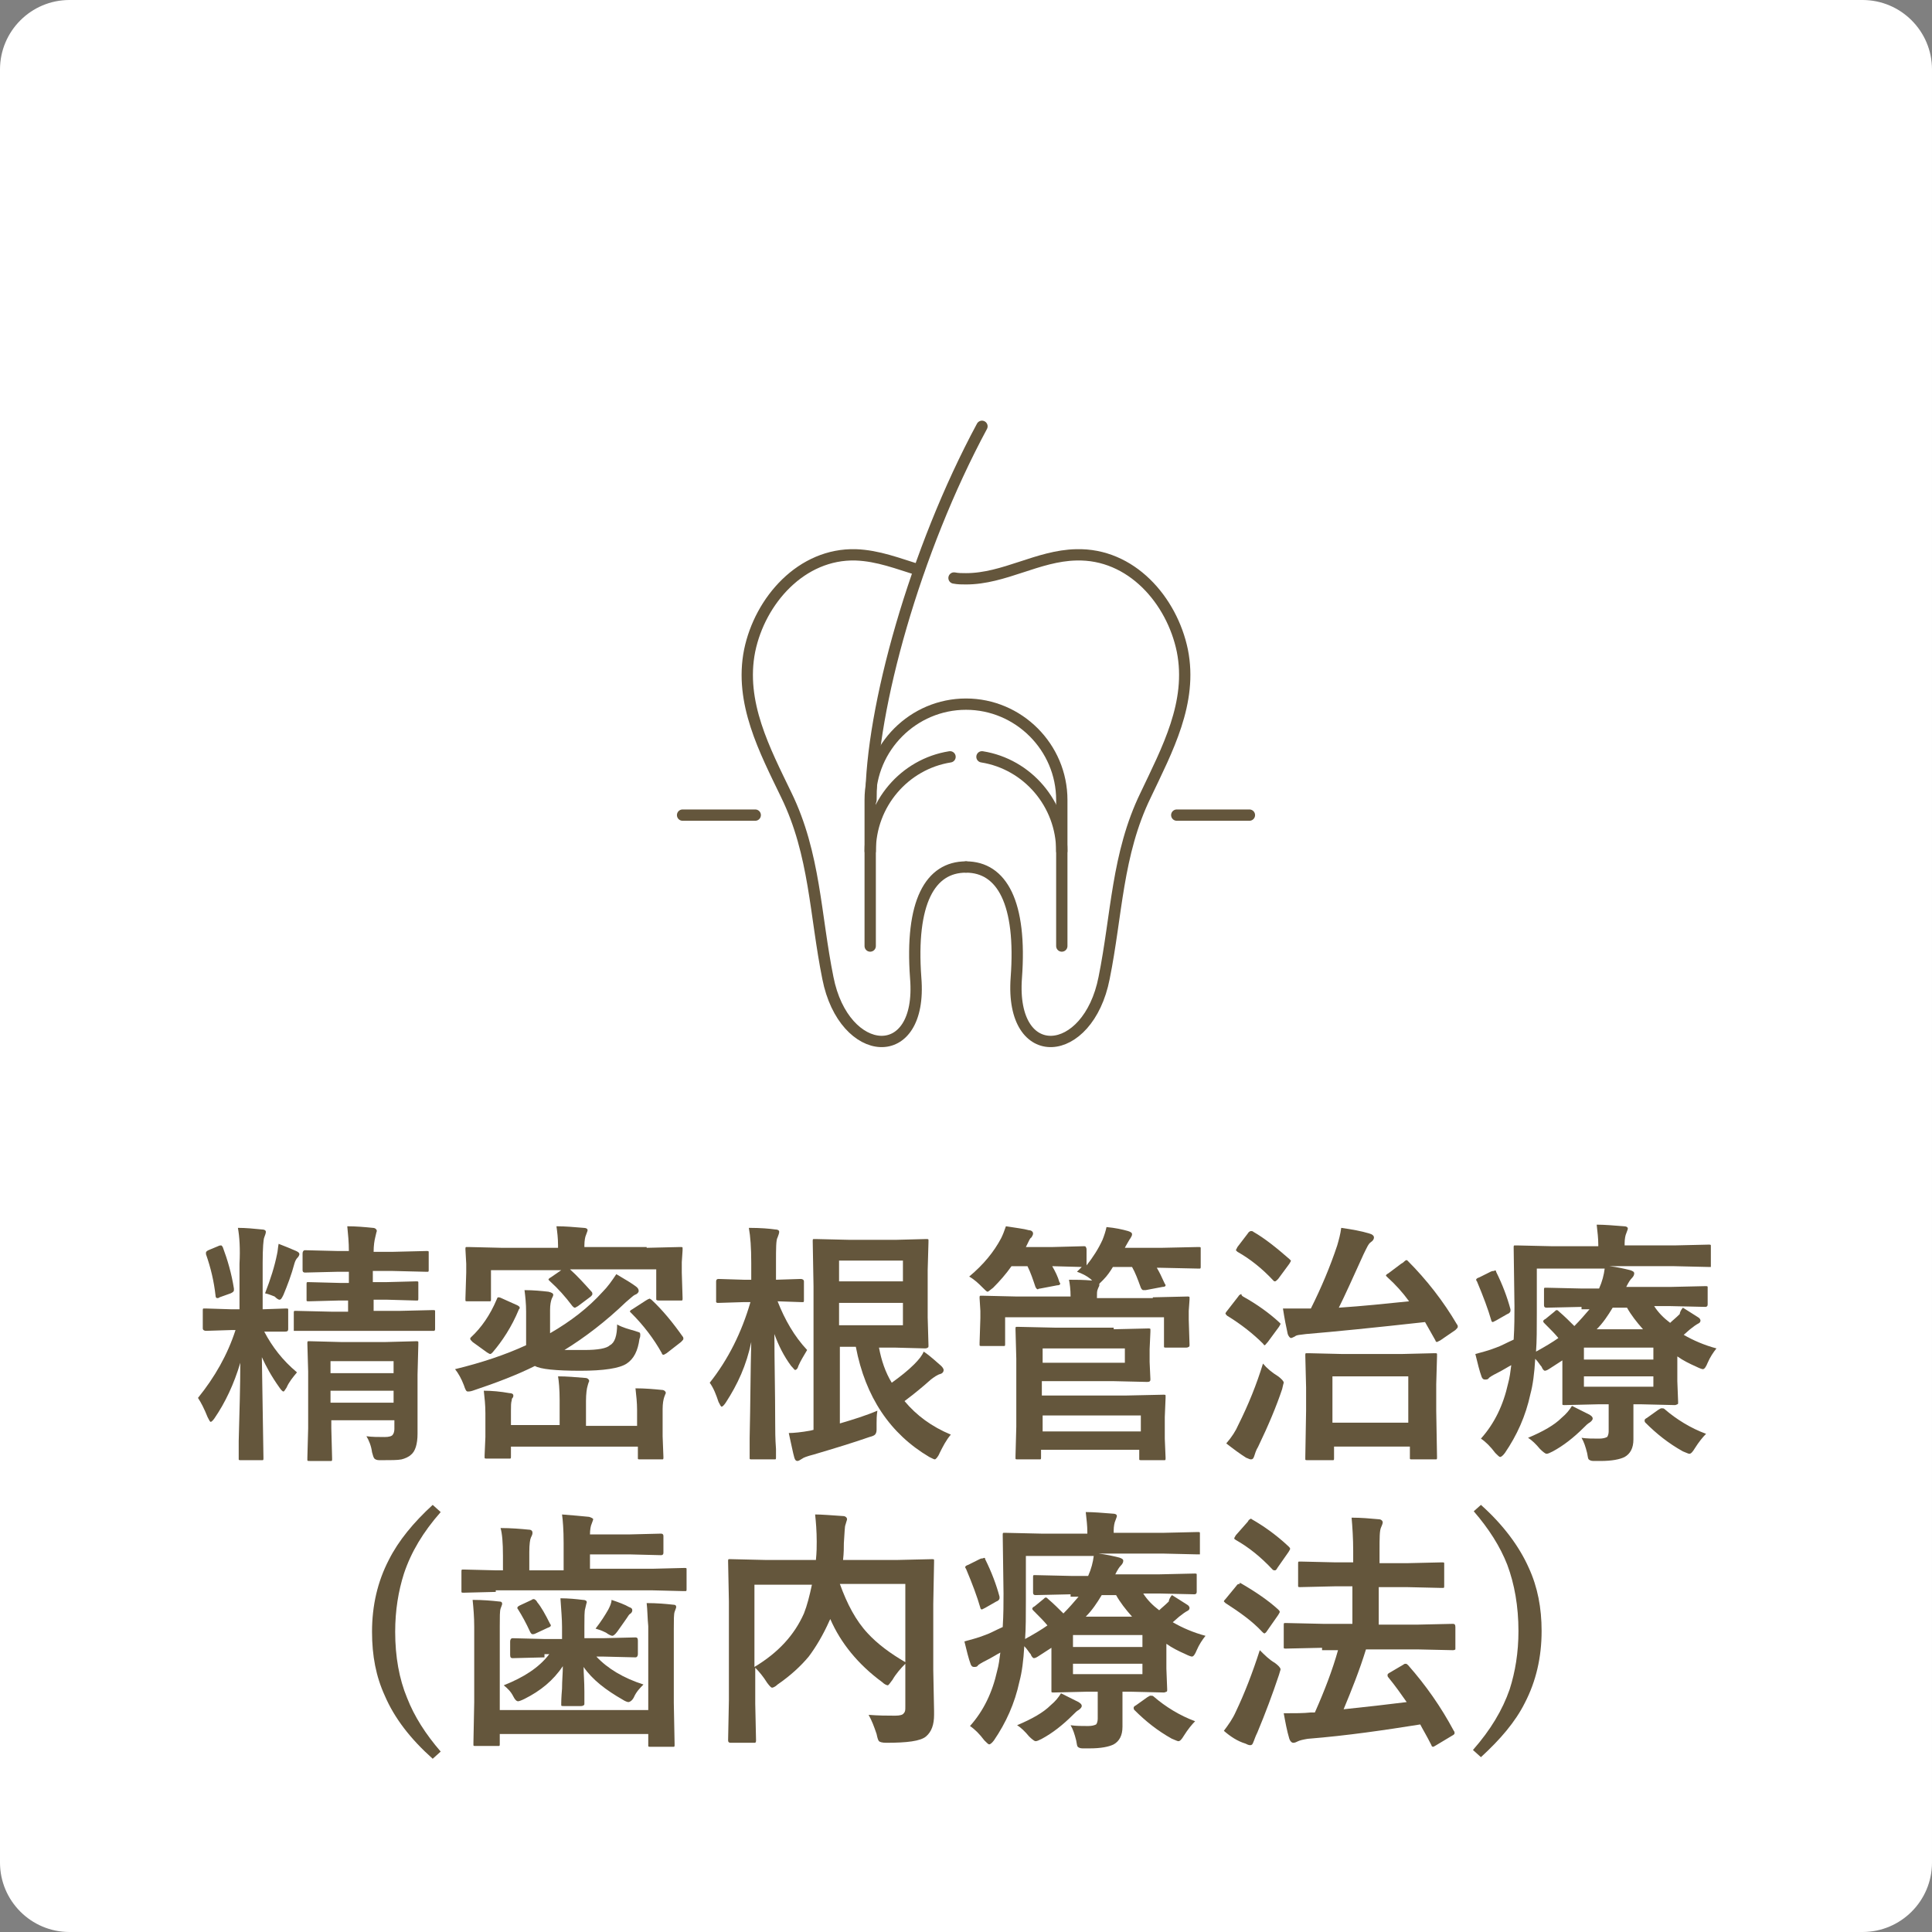 <?xml version="1.0" encoding="utf-8"?>
<!-- Generator: Adobe Illustrator 27.7.0, SVG Export Plug-In . SVG Version: 6.00 Build 0)  -->
<svg version="1.1" id="レイヤー_1" xmlns="http://www.w3.org/2000/svg" xmlns:xlink="http://www.w3.org/1999/xlink" x="0px"
	 y="0px" viewBox="0 0 242 242" style="enable-background:new 0 0 242 242;" xml:space="preserve">
<rect x="0" y="0" width="242" height="242" fill="#808080" stroke="none"/>
<style type="text/css">
	.st0{fill:#FFFFFF;}
	.st1{fill:#64563C;}
	.st2{fill:none;stroke:#64563C;stroke-width:1.417;stroke-linecap:round;stroke-linejoin:round;stroke-miterlimit:10;}
</style>
<path class="st0" d="M233.3,242H8.7c-4.8,0-8.7-3.9-8.7-8.7V8.7C0,3.9,3.9,0,8.7,0h224.6c4.8,0,8.7,3.9,8.7,8.7v224.6
	C242,238.1,238.1,242,233.3,242z"/>
<g>
	<path class="st1" d="M29.8,153.8c1,0,2,0.1,3,0.2c0.3,0,0.5,0.1,0.5,0.3c0,0.2-0.1,0.4-0.2,0.7c-0.1,0.2-0.2,1.3-0.2,3.2v5.8
		l2.9-0.1c0.2,0,0.3,0,0.3,0.1c0,0,0,0.1,0,0.3v2.2c0,0.2-0.1,0.3-0.4,0.3c0,0-0.3,0-0.8,0c-0.5,0-1.2,0-1.8,0
		c1,1.9,2.3,3.6,4.1,5.1c-0.5,0.6-1,1.2-1.3,1.9c-0.2,0.3-0.3,0.5-0.4,0.5c-0.1,0-0.3-0.2-0.5-0.5c-1-1.4-1.7-2.7-2.2-3.8l0.2,12.6
		c0,0.2,0,0.3-0.1,0.3c0,0-0.1,0-0.3,0h-2.4c-0.2,0-0.3,0-0.3-0.1c0,0,0-0.1,0-0.3c0-0.1,0-0.8,0-2c0.1-3.7,0.2-7,0.2-9.8
		c-0.8,2.7-1.9,5-3.2,6.9c-0.2,0.3-0.4,0.5-0.5,0.5c-0.1,0-0.2-0.2-0.4-0.6c-0.4-1-0.8-1.8-1.2-2.4c2.1-2.6,3.7-5.4,4.7-8.5h-0.5
		l-3.2,0.1c-0.2,0-0.4-0.1-0.4-0.3v-2.2c0-0.2,0-0.3,0.1-0.3c0,0,0.1,0,0.3,0l3.2,0.1h1v-5.7C30.1,156.4,30,154.9,29.8,153.8z
		 M28.9,162l-1.4,0.5c-0.1,0.1-0.2,0.1-0.3,0.1c-0.1,0-0.2-0.1-0.2-0.3c-0.2-1.8-0.6-3.5-1.2-5.2c0-0.1,0-0.2,0-0.2
		c0-0.1,0.1-0.2,0.3-0.3l1.2-0.5c0.2-0.1,0.3-0.1,0.4-0.1c0.1,0,0.1,0.1,0.2,0.2c0.6,1.6,1.1,3.3,1.4,5.2c0,0.1,0,0.1,0,0.2
		C29.3,161.8,29.1,161.9,28.9,162z M33.2,162c0.7-1.8,1.2-3.4,1.5-4.9c0.1-0.4,0.1-0.8,0.2-1.3c0.8,0.3,1.5,0.6,2.2,0.9
		c0.2,0.1,0.4,0.2,0.4,0.4c0,0.1-0.1,0.3-0.2,0.4c-0.2,0.2-0.3,0.4-0.4,0.7c-0.4,1.5-0.9,2.8-1.4,4c-0.2,0.4-0.3,0.6-0.5,0.6
		c-0.1,0-0.3-0.1-0.6-0.4C34.1,162.3,33.7,162.1,33.2,162z M48.5,162.8h-1.7v1.4h3.2l4.2-0.1c0.2,0,0.3,0,0.3,0.1c0,0,0,0.1,0,0.3
		v1.9c0,0.2,0,0.2-0.1,0.3c0,0-0.1,0-0.3,0l-4.2,0h-8.5l-4.3,0c-0.2,0-0.3,0-0.3,0s0-0.1,0-0.3v-1.9c0-0.2,0-0.3,0.1-0.3
		c0,0,0.1,0,0.3,0l4.3,0.1h2.1v-1.4h-1.1l-3.8,0.1c-0.2,0-0.3,0-0.3-0.1s0-0.1,0-0.3v-1.7c0-0.2,0-0.3,0.1-0.3c0,0,0.1,0,0.3,0
		l3.8,0.1h1.1v-1.4h-1.4l-4.1,0.1c-0.2,0-0.3-0.1-0.3-0.3V157c0-0.2,0.1-0.4,0.3-0.4l4.1,0.1h1.4c0-1.1-0.1-2.1-0.2-3.1
		c1.1,0,2.2,0.1,3.2,0.2c0.3,0,0.5,0.2,0.5,0.4c0,0-0.1,0.3-0.2,0.8c-0.1,0.4-0.2,1-0.2,1.8h2.5l4.1-0.1c0.2,0,0.3,0,0.3,0.1
		s0,0.1,0,0.3v1.9c0,0.2,0,0.3-0.1,0.3c0,0-0.1,0-0.3,0l-4.1-0.1h-2.5v1.4h1.6l3.8-0.1c0.2,0,0.3,0,0.3,0.1s0,0.1,0,0.3v1.7
		c0,0.2,0,0.3-0.1,0.3c0,0-0.1,0-0.3,0L48.5,162.8z M45.9,179.9c0.7,0.1,1.5,0.1,2.3,0.1c0.5,0,0.9-0.1,1-0.3
		c0.1-0.1,0.2-0.4,0.2-0.7v-1.1h-7.9v1l0.1,3.8c0,0.2,0,0.3-0.1,0.3c0,0-0.1,0-0.3,0h-2.4c-0.2,0-0.3,0-0.3-0.1c0,0,0-0.1,0-0.3
		l0.1-3.7v-7.1l-0.1-3.5c0-0.2,0-0.3,0.1-0.3c0,0,0.1,0,0.3,0l3.8,0.1h5.6l3.8-0.1c0.2,0,0.3,0,0.3,0.1c0,0,0,0.1,0,0.3l-0.1,3.8
		v2.8l0,4.6c0,1.3-0.3,2.2-0.8,2.6c-0.3,0.3-0.8,0.5-1.2,0.6c-0.5,0.1-1.3,0.1-2.4,0.1l-0.4,0c-0.3,0-0.5-0.1-0.6-0.2
		c-0.1-0.1-0.2-0.4-0.3-0.8C46.5,181.1,46.2,180.4,45.9,179.9z M49.3,170.5h-7.9v1.5h7.9V170.5z M41.4,175.7h7.9v-1.5h-7.9V175.7z"
		/>
	<path class="st1" d="M77.3,165.9c0.7,0.4,1.5,0.6,2.2,0.8c0.3,0.1,0.6,0.2,0.6,0.2c0.1,0.1,0.1,0.2,0.1,0.3c0,0.1,0,0.3-0.1,0.5
		c-0.2,1.5-0.7,2.5-1.6,3.1c-0.9,0.6-2.9,0.9-5.8,0.9c-3.1,0-5-0.2-5.7-0.6c-2.2,1.1-4.8,2.1-7.8,3.1c-0.3,0.1-0.5,0.1-0.6,0.1
		c-0.2,0-0.3-0.2-0.5-0.8c-0.3-0.8-0.7-1.5-1.1-2c3.3-0.8,6.3-1.8,8.9-3v-4.2c0-1-0.1-1.9-0.2-2.7c1.1,0,2.1,0.1,3,0.2
		c0.4,0.1,0.6,0.2,0.6,0.4c0,0.1-0.1,0.3-0.2,0.5c-0.1,0.3-0.2,0.7-0.2,1.4v2.9c2.6-1.5,4.8-3.2,6.6-5.2c0.6-0.6,1.1-1.3,1.7-2.2
		c1.2,0.7,2,1.2,2.4,1.5c0.3,0.2,0.4,0.4,0.4,0.6c0,0.2-0.2,0.4-0.5,0.5c-0.2,0.1-0.5,0.4-1.1,0.9c-2.5,2.4-5.1,4.4-7.7,6
		c0.4,0,0.8,0,1.4,0c0.3,0,0.7,0,1.1,0c1.7,0,2.8-0.2,3.2-0.6C77,168.2,77.3,167.3,77.3,165.9z M81,156.3l4.2-0.1
		c0.2,0,0.3,0,0.3,0.1s0,0.1,0,0.3l-0.1,1.5v1.3l0.1,3.2c0,0.2,0,0.3-0.1,0.3c0,0-0.1,0-0.3,0h-2.6c-0.1,0-0.2,0-0.3-0.1
		c0,0,0-0.1,0-0.3V159H71.4c0.9,0.8,1.8,1.8,2.7,2.8c0.1,0.1,0.1,0.2,0.1,0.3c0,0.1-0.1,0.2-0.2,0.3l-1.6,1.2
		c-0.2,0.1-0.3,0.2-0.4,0.2c-0.1,0-0.2-0.1-0.3-0.2c-0.9-1.2-1.8-2.2-2.8-3.1c-0.1-0.1-0.2-0.2-0.2-0.2c0-0.1,0.1-0.2,0.3-0.3
		l1.3-0.9h-8.8v3.6c0,0.2,0,0.3-0.1,0.3c0,0-0.1,0-0.3,0h-2.5c-0.2,0-0.3,0-0.3-0.1c0,0,0-0.1,0-0.3l0.1-3.2v-1.1l-0.1-1.8
		c0-0.2,0-0.3,0.1-0.3c0,0,0.1,0,0.3,0l4.2,0.1h7V156c0-0.9-0.1-1.7-0.2-2.4c1.1,0,2.2,0.1,3.4,0.2c0.3,0,0.5,0.1,0.5,0.3
		c0,0.1-0.1,0.3-0.2,0.6c-0.1,0.2-0.2,0.7-0.2,1.3v0.2H81z M62.2,162.8c0.1-0.2,0.1-0.3,0.2-0.3c0.1,0,0.2,0,0.4,0.1l2,0.9
		c0.2,0.1,0.3,0.2,0.3,0.3c0,0.1,0,0.1-0.1,0.2c-0.9,2.2-2.1,4-3.3,5.4c-0.1,0.1-0.2,0.2-0.3,0.2c-0.1,0-0.2-0.1-0.4-0.2l-1.8-1.3
		c-0.2-0.2-0.3-0.3-0.3-0.4c0-0.1,0-0.1,0.1-0.2C60.3,166.3,61.4,164.7,62.2,162.8z M79.6,173.9c1.2,0,2.3,0.1,3.3,0.2
		c0.3,0,0.5,0.2,0.5,0.4c0,0-0.1,0.2-0.2,0.5c-0.1,0.3-0.2,0.8-0.2,1.5v3.4l0.1,2.6c0,0.2,0,0.3-0.1,0.3c0,0-0.1,0-0.3,0h-2.5
		c-0.2,0-0.3,0-0.3-0.1c0,0,0-0.1,0-0.3v-1.2H64v1.2c0,0.2,0,0.3-0.1,0.3c0,0-0.1,0-0.3,0h-2.6c-0.2,0-0.3,0-0.3-0.1
		c0,0,0-0.1,0-0.3l0.1-2.3V177c0-1-0.1-1.9-0.2-2.8c1,0,2.1,0.1,3.2,0.3c0.3,0,0.5,0.1,0.5,0.3c0,0.1,0,0.2-0.1,0.3
		c-0.1,0.1-0.1,0.2-0.1,0.3c-0.1,0.3-0.1,0.7-0.1,1.3v1.8h6.1v-3.1c0-1.4-0.1-2.4-0.2-3c1.1,0,2.2,0.1,3.4,0.2
		c0.3,0,0.5,0.2,0.5,0.4c0,0-0.1,0.2-0.2,0.6c-0.1,0.3-0.2,1-0.2,1.9v3.1h6.4v-2C79.8,175.7,79.7,174.8,79.6,173.9z M81.6,162.8
		c1.4,1.3,2.7,2.9,3.9,4.6c0.1,0.1,0.1,0.2,0.1,0.3c0,0.1-0.1,0.2-0.3,0.4l-1.8,1.4c-0.2,0.1-0.3,0.2-0.4,0.2
		c-0.1,0-0.2-0.1-0.2-0.2c-1-1.8-2.3-3.5-3.8-5c-0.1-0.1-0.2-0.2-0.2-0.2c0-0.1,0.1-0.2,0.3-0.3l1.7-1.1c0.2-0.1,0.3-0.2,0.4-0.2
		C81.4,162.6,81.4,162.7,81.6,162.8z"/>
	<path class="st1" d="M90.9,175.7c-0.2,0.3-0.4,0.5-0.5,0.5s-0.2-0.2-0.4-0.6c-0.3-0.9-0.6-1.7-1.1-2.4c2.3-2.9,4-6.3,5.1-10.1h-0.8
		l-3.2,0.1c-0.2,0-0.2,0-0.3-0.1c0,0,0-0.1,0-0.3v-2.3c0-0.2,0.1-0.3,0.3-0.3l3.2,0.1h0.9v-2.1c0-1.9-0.1-3.3-0.3-4.4
		c1.5,0,2.6,0.1,3.3,0.2c0.3,0,0.5,0.1,0.5,0.3c0,0.2-0.1,0.4-0.2,0.7c-0.2,0.3-0.2,1.4-0.2,3.1v2.2l3.1-0.1c0.2,0,0.4,0.1,0.4,0.3
		v2.3c0,0.2,0,0.3-0.1,0.3c0,0-0.1,0-0.3,0l-2.9-0.1c0.9,2.3,2.1,4.4,3.7,6.1c-0.4,0.7-0.8,1.3-1.1,2c-0.1,0.4-0.3,0.5-0.4,0.5
		c-0.1,0-0.2-0.2-0.5-0.5c-0.9-1.2-1.6-2.6-2.1-4c0,3.6,0.1,7.3,0.1,11.2c0,0.8,0,1.9,0.1,3.2c0,0.6,0,0.9,0,1c0,0.2,0,0.3-0.1,0.3
		c0,0-0.1,0-0.3,0h-2.6c-0.2,0-0.3,0-0.3-0.1c0,0,0-0.1,0-0.3c0-0.1,0-0.8,0-2.3c0.1-4.3,0.1-8.3,0.2-12
		C93.5,171,92.4,173.4,90.9,175.7z M109.9,176.7c-0.1,0.6-0.1,1.2-0.1,1.6c0,0.1,0,0.3,0,0.4c0,0.2,0,0.3,0,0.4
		c0,0.3-0.1,0.5-0.2,0.6c-0.1,0.1-0.3,0.2-0.7,0.3c-2,0.7-4.3,1.4-7,2.2c-0.8,0.2-1.3,0.4-1.4,0.5c-0.3,0.2-0.5,0.3-0.6,0.3
		c-0.2,0-0.3-0.1-0.4-0.4c-0.2-0.7-0.4-1.8-0.7-3.1c0.6,0,1.6-0.1,2.7-0.3l0.4-0.1v-18l-0.1-5.6c0-0.2,0-0.3,0.1-0.3
		c0,0,0.1,0,0.3,0l4.2,0.1h5.8l3.8-0.1c0.2,0,0.3,0,0.3,0.1s0,0.1,0,0.3l-0.1,3.5v5.9l0.1,3.5c0,0.2,0,0.3-0.1,0.3
		c0,0-0.1,0.1-0.3,0.1l-3.8-0.1h-2c0.3,1.6,0.8,3.1,1.6,4.4c1.1-0.8,2-1.5,2.8-2.3c0.6-0.6,1-1.1,1.2-1.6c0.9,0.6,1.6,1.3,2.2,1.8
		c0.2,0.2,0.3,0.4,0.3,0.5c0,0.2-0.1,0.4-0.4,0.5c-0.4,0.1-0.8,0.4-1.2,0.7c-1,0.9-2.1,1.8-3.3,2.7c1.5,1.8,3.4,3.2,5.8,4.2
		c-0.6,0.7-1,1.5-1.4,2.3c-0.2,0.5-0.5,0.8-0.6,0.8c-0.1,0-0.3-0.1-0.7-0.3c-4.9-2.9-8-7.5-9.2-13.8h-2v9.6
		C106.9,177.8,108.5,177.3,109.9,176.7z M113.1,157.9h-8v2.6h8V157.9z M113.1,166v-2.8h-8v2.8H113.1z"/>
	<path class="st1" d="M144.4,162.5l4.3-0.1c0.2,0,0.3,0,0.3,0.1s0,0.1,0,0.3l-0.1,1.4v1.1l0.1,3.1c0,0.2,0,0.3-0.1,0.3
		c0,0-0.1,0.1-0.3,0.1h-2.5c-0.2,0-0.3,0-0.3-0.1c0,0,0-0.1,0-0.3V165h-19.9v3.3c0,0.2,0,0.3-0.1,0.3c0,0-0.1,0-0.3,0h-2.5
		c-0.2,0-0.3,0-0.3-0.1c0,0,0-0.1,0-0.3l0.1-3.1v-0.9l-0.1-1.6c0-0.2,0-0.3,0.1-0.3c0,0,0.1,0,0.3,0l4.3,0.1h6.7
		c0-0.9-0.1-1.6-0.2-2.1c0.9,0,1.8,0,2.9,0.1l-0.2-0.2c-0.5-0.4-1.1-0.7-1.7-0.9l0.6-0.6l-3.7-0.1c0.4,0.7,0.7,1.3,0.9,2
		c0.1,0.1,0.1,0.2,0.1,0.2c0,0.1-0.1,0.2-0.4,0.2l-2.1,0.4c-0.2,0-0.3,0.1-0.3,0.1c-0.1,0-0.2-0.1-0.3-0.3c-0.3-0.9-0.6-1.8-1-2.6
		h-2c-0.7,1-1.5,1.9-2.3,2.7c-0.4,0.3-0.6,0.5-0.7,0.5c-0.1,0-0.3-0.2-0.7-0.6c-0.4-0.4-0.9-0.9-1.6-1.3c1.8-1.5,3.1-3.1,4-4.8
		c0.2-0.4,0.4-0.9,0.6-1.5c1.2,0.2,2.2,0.3,2.9,0.5c0.3,0,0.5,0.2,0.5,0.4c0,0.2-0.1,0.3-0.2,0.5c-0.2,0.1-0.3,0.4-0.5,0.8l-0.2,0.4
		h3.4l3.8-0.1c0.2,0,0.3,0,0.3,0.1c0,0,0.1,0.1,0.1,0.3v2c0.8-1,1.5-2.1,2-3.2c0.2-0.5,0.4-1.1,0.5-1.6c1.1,0.1,2,0.3,2.7,0.5
		c0.3,0.1,0.5,0.2,0.5,0.4c0,0.2-0.1,0.3-0.2,0.5c-0.1,0.1-0.3,0.5-0.6,1l-0.1,0.2h4.6l4.6-0.1c0.2,0,0.3,0,0.3,0.1s0,0.1,0,0.3v2
		c0,0.2,0,0.3-0.1,0.3c0,0-0.1,0-0.3,0l-4.6-0.1h-0.5c0.3,0.5,0.6,1.1,1,2c0.1,0.1,0.1,0.2,0.1,0.2c0,0.1-0.1,0.2-0.4,0.2l-2.1,0.4
		c-0.1,0-0.3,0-0.3,0c-0.1,0-0.2-0.1-0.3-0.3c-0.4-1.1-0.7-1.9-1.1-2.6h-2.4c-0.3,0.5-0.7,1.1-1.2,1.6c-0.2,0.2-0.4,0.4-0.5,0.5
		c0,0,0,0.1,0,0.2c0,0.1-0.1,0.2-0.2,0.5c-0.1,0.2-0.1,0.5-0.1,1.1H144.4z M139.5,166.5l4.3-0.1c0.2,0,0.3,0,0.3,0.1s0,0.1,0,0.3
		l-0.1,2.2v1.6l0.1,2.2c0,0.2-0.1,0.3-0.4,0.3l-4.3-0.1h-8.9v1.8h10.6l4.6-0.1c0.2,0,0.3,0,0.3,0.1c0,0,0,0.1,0,0.3l-0.1,2.4v2.7
		l0.1,2.4c0,0.2,0,0.3-0.1,0.3c0,0-0.1,0-0.3,0h-2.6c-0.2,0-0.3,0-0.3-0.1c0,0,0-0.1,0-0.3v-0.9h-12.3v0.9c0,0.2,0,0.3-0.1,0.3
		c0,0-0.1,0-0.3,0h-2.5c-0.2,0-0.3,0-0.3-0.1c0,0,0-0.1,0-0.3l0.1-3.7v-8.5l-0.1-3.7c0-0.2,0-0.3,0.1-0.3c0,0,0.1,0,0.3,0l4.5,0.1
		H139.5z M140.9,170.7v-1.8h-10.3v1.8H140.9z M142.9,177.3h-12.3v2h12.3V177.3z"/>
	<path class="st1" d="M155.7,162.4c1.8,1,3.3,2.1,4.5,3.2c0.1,0.1,0.2,0.2,0.2,0.2c0,0.1-0.1,0.2-0.2,0.4l-1.4,1.9
		c-0.2,0.2-0.3,0.4-0.4,0.4c-0.1,0-0.1-0.1-0.2-0.2c-1.2-1.2-2.7-2.4-4.5-3.5c-0.1-0.1-0.2-0.2-0.2-0.3c0,0,0.1-0.2,0.2-0.3l1.4-1.8
		c0.1-0.2,0.3-0.3,0.4-0.3C155.5,162.3,155.6,162.3,155.7,162.4z M153.6,180.8c0.7-0.8,1.2-1.6,1.5-2.3c1.3-2.6,2.3-5.1,3.1-7.7
		c0.5,0.6,1.1,1.1,1.9,1.6c0.4,0.3,0.7,0.6,0.7,0.8c0,0-0.1,0.3-0.2,0.8c-0.7,2.1-1.7,4.5-3,7.2c-0.3,0.5-0.4,0.9-0.5,1.2
		c-0.1,0.3-0.2,0.4-0.4,0.4c-0.2,0-0.3-0.1-0.6-0.2C155.3,182.1,154.5,181.5,153.6,180.8z M157,154.3c1.4,0.8,2.9,2,4.5,3.4
		c0.1,0.1,0.2,0.2,0.2,0.2c0,0.1-0.1,0.2-0.2,0.4l-1.4,1.9c-0.2,0.2-0.3,0.3-0.4,0.3c-0.1,0-0.1,0-0.2-0.1c-1.4-1.5-2.9-2.7-4.5-3.6
		c-0.1-0.1-0.2-0.2-0.2-0.2c0,0,0.1-0.2,0.2-0.4l1.3-1.7c0.1-0.2,0.3-0.3,0.4-0.3C156.8,154.2,156.9,154.2,157,154.3z M176.3,157.9
		c2.4,2.4,4.5,5.1,6.2,8c0.1,0.1,0.1,0.2,0.1,0.3c0,0.1-0.1,0.2-0.3,0.4l-1.9,1.3c-0.2,0.1-0.4,0.2-0.4,0.2c-0.1,0-0.2-0.1-0.2-0.2
		c-0.4-0.7-0.8-1.4-1.3-2.3c-6.3,0.7-11.3,1.2-14.9,1.5c-0.7,0.1-1.2,0.1-1.4,0.3c-0.2,0.1-0.4,0.2-0.5,0.2c-0.1,0-0.3-0.2-0.4-0.5
		c-0.2-0.9-0.4-1.9-0.6-3.2c0.6,0,1.3,0,1.8,0c0.6,0,1.1,0,1.5,0h0.2c1.3-2.6,2.4-5.2,3.3-7.9c0.2-0.7,0.4-1.4,0.5-2.2
		c1.4,0.2,2.5,0.4,3.5,0.7c0.4,0.1,0.6,0.3,0.6,0.5s-0.1,0.4-0.4,0.6c-0.3,0.2-0.5,0.7-0.9,1.5c-1.4,3.1-2.4,5.3-3.1,6.7
		c3-0.2,5.9-0.5,8.8-0.8c-0.8-1.1-1.7-2.1-2.7-3c-0.1-0.1-0.2-0.2-0.2-0.2c0-0.1,0.1-0.2,0.3-0.3l1.6-1.2c0.2-0.1,0.3-0.2,0.3-0.2
		C176.1,157.8,176.2,157.8,176.3,157.9z M166.5,182.9h-2.7c-0.2,0-0.3,0-0.3-0.1c0,0,0-0.1,0-0.3l0.1-5.8v-2.9l-0.1-4
		c0-0.2,0-0.3,0.1-0.3c0,0,0.1,0,0.3,0l4.2,0.1h7.5l4.1-0.1c0.2,0,0.3,0,0.3,0.1s0,0.1,0,0.3l-0.1,3.5v3.3l0.1,5.8
		c0,0.2,0,0.3-0.1,0.3c0,0-0.1,0-0.3,0h-2.7c-0.2,0-0.3,0-0.3-0.1c0,0,0-0.1,0-0.3v-1.2h-9.5v1.4c0,0.2,0,0.3-0.1,0.3
		C166.8,182.9,166.7,182.9,166.5,182.9z M166.9,172.4v5.8h9.5v-5.8H166.9z"/>
	<path class="st1" d="M210.8,163.8c0.5,0.3,1.1,0.7,1.9,1.2c0.2,0.1,0.3,0.3,0.3,0.4c0,0.2-0.1,0.3-0.3,0.4c-0.2,0.1-0.5,0.3-1,0.7
		l-0.8,0.7c1.2,0.7,2.6,1.3,4.1,1.7c-0.4,0.5-0.8,1.1-1.1,1.8c-0.2,0.5-0.4,0.8-0.6,0.8c-0.1,0-0.4-0.1-0.8-0.3
		c-0.9-0.4-1.7-0.8-2.4-1.3v3.1l0.1,2.6c0,0.2,0,0.3-0.1,0.3c0,0-0.2,0.1-0.3,0.1l-4.2-0.1h-1v1.4l0,3c0,1.1-0.4,1.8-1.1,2.2
		c-0.6,0.3-1.6,0.5-3,0.5H200h-0.4c-0.3,0-0.5-0.1-0.6-0.2c-0.1-0.1-0.1-0.3-0.2-0.8c-0.2-0.8-0.4-1.4-0.7-1.9
		c0.7,0.1,1.4,0.1,2.2,0.1c0.5,0,0.8-0.1,1-0.2c0.1-0.1,0.2-0.4,0.2-0.7v-3.4h-1.3l-4.2,0.1c-0.2,0-0.3,0-0.3-0.1s0-0.1,0-0.3l0-2.9
		v-2.3l-1.7,1.1c-0.3,0.2-0.5,0.2-0.5,0.2c-0.1,0-0.3-0.2-0.4-0.5c-0.2-0.2-0.4-0.6-0.8-1c-0.1,1.8-0.3,3.3-0.6,4.4
		c-0.6,2.8-1.7,5.2-3.2,7.4c-0.3,0.4-0.5,0.5-0.6,0.5c-0.1,0-0.3-0.2-0.6-0.5c-0.6-0.8-1.2-1.4-1.8-1.8c1.7-1.9,2.8-4.2,3.4-6.9
		c0.2-0.7,0.3-1.5,0.4-2.3c-0.4,0.2-1,0.6-1.8,1c-0.6,0.3-0.9,0.5-1,0.6c-0.1,0.2-0.3,0.2-0.5,0.2c-0.2,0-0.3-0.1-0.4-0.3
		c-0.3-0.8-0.5-1.7-0.8-2.9c0.7-0.2,1.6-0.4,2.6-0.8c0.6-0.2,1.3-0.6,2.2-1c0.1-1.6,0.1-3,0.1-4.2l-0.1-7.3c0-0.2,0-0.3,0.1-0.3
		c0,0,0.1,0,0.3,0l4.4,0.1h5.8v-0.2c0-0.8-0.1-1.6-0.2-2.5c1,0,2.1,0.1,3.4,0.2c0.3,0,0.5,0.1,0.5,0.3c0,0.1-0.1,0.3-0.2,0.6
		c-0.1,0.2-0.2,0.7-0.2,1.2v0.3h6.2l4.3-0.1c0.2,0,0.3,0,0.3,0.1c0,0,0,0.1,0,0.3v2.1c0,0.2,0,0.3,0,0.3c0,0-0.1,0-0.3,0l-4.3-0.1
		h-8.1c0.9,0.1,1.8,0.3,2.6,0.5c0.3,0.1,0.5,0.2,0.5,0.4c0,0.2-0.1,0.4-0.3,0.6c-0.2,0.2-0.4,0.5-0.7,1.1h5.5l4.4-0.1
		c0.2,0,0.3,0,0.3,0.1s0,0.1,0,0.3v1.9c0,0.2-0.1,0.3-0.3,0.3l-4.4-0.1h-2c0.5,0.8,1.2,1.5,2,2.1c0.3-0.3,0.7-0.6,1.2-1.1
		C210.4,164.4,210.6,164,210.8,163.8z M187.4,159.3c0.8,1.6,1.4,3.2,1.8,4.7c0,0.1,0,0.2,0,0.2c0,0.1-0.1,0.3-0.4,0.4l-1.4,0.8
		c-0.2,0.1-0.4,0.2-0.4,0.2c-0.1,0-0.2-0.1-0.2-0.2c-0.4-1.4-1-3-1.8-4.9c-0.1-0.1-0.1-0.2-0.1-0.2c0-0.1,0.1-0.2,0.4-0.3l1.4-0.7
		c0.2-0.1,0.3-0.1,0.4-0.1C187.3,159.1,187.4,159.1,187.4,159.3z M196.9,176.1c1.2,0.6,2,1,2.2,1.1c0.3,0.2,0.4,0.3,0.4,0.5
		c0,0.1-0.1,0.3-0.4,0.5c-0.2,0.1-0.4,0.3-0.7,0.6c-1.3,1.3-2.6,2.3-3.9,3c-0.4,0.2-0.6,0.3-0.8,0.3c-0.1,0-0.4-0.2-0.8-0.6
		c-0.5-0.6-1-1.1-1.5-1.4c1.9-0.8,3.3-1.6,4.2-2.5C196.2,177.1,196.6,176.6,196.9,176.1z M198.1,163.7l-4.4,0.1
		c-0.2,0-0.3-0.1-0.3-0.3v-1.9c0-0.2,0-0.3,0.1-0.3c0,0,0.1,0,0.3,0l4.4,0.1h2.1c0.4-0.9,0.6-1.7,0.7-2.5h-8.5v5.5
		c0,2,0,3.6-0.1,4.9c1.1-0.6,2.1-1.2,2.8-1.7c-0.4-0.5-1-1.1-1.8-1.9c-0.1-0.1-0.1-0.2-0.1-0.2c0-0.1,0.1-0.2,0.3-0.3l1.1-0.9
		c0.1-0.1,0.2-0.2,0.3-0.2c0.1,0,0.2,0.1,0.3,0.2c0.7,0.6,1.3,1.2,1.9,1.8c0.7-0.7,1.3-1.4,1.9-2.1H198.1z M207.1,168.8h-8.7v1.5
		h8.7V168.8z M207.1,173.7v-1.3h-8.7v1.3H207.1z M205.8,166.5c-0.8-0.9-1.5-1.8-2-2.7h-1.8c-0.6,1-1.2,1.9-2,2.7H205.8z
		 M208.5,176.5c1.5,1.3,3.3,2.4,5.2,3.1c-0.4,0.4-0.9,1-1.4,1.8c-0.3,0.5-0.5,0.7-0.7,0.7c-0.1,0-0.3-0.1-0.8-0.3
		c-1.8-1-3.3-2.2-4.7-3.6c-0.1-0.1-0.1-0.2-0.1-0.3c0-0.1,0.1-0.2,0.3-0.3l1.4-1c0.2-0.1,0.3-0.2,0.4-0.2
		C208.3,176.4,208.4,176.4,208.5,176.5z"/>
	<path class="st1" d="M55.2,189.4c-2.2,2.5-3.7,5-4.6,7.7c-0.7,2.2-1.1,4.6-1.1,7.3c0,3.1,0.5,5.9,1.5,8.3c0.9,2.3,2.3,4.5,4.2,6.7
		l-1,0.9c-2.8-2.5-4.8-5.1-6-7.9c-1.1-2.4-1.6-5-1.6-8c0-3.3,0.7-6.3,2.1-9c1.2-2.4,3.1-4.7,5.5-6.9L55.2,189.4z"/>
	<path class="st1" d="M62.1,199.4l-4,0.1c-0.2,0-0.3,0-0.3-0.1c0,0,0-0.1,0-0.3v-2.2c0-0.2,0-0.3,0.1-0.3c0,0,0.1,0,0.3,0l4,0.1h0.8
		v-1.8c0-1.7-0.1-2.8-0.3-3.5c1.3,0,2.5,0.1,3.5,0.2c0.4,0,0.5,0.2,0.5,0.4c0,0.2-0.1,0.4-0.2,0.6c-0.1,0.2-0.2,0.8-0.2,1.8v2.3h4.3
		v-3.4c0-1.7-0.1-2.9-0.2-3.6c1.3,0.1,2.4,0.2,3.4,0.3c0.3,0.1,0.5,0.2,0.5,0.3c0,0.1-0.1,0.3-0.2,0.6c-0.1,0.2-0.2,0.7-0.2,1.3h4.9
		l4-0.1c0.2,0,0.3,0.1,0.3,0.3v2.1c0,0.2-0.1,0.3-0.3,0.3l-4-0.1h-4.9v1.8h7.8l4-0.1c0.2,0,0.3,0,0.3,0.1c0,0,0,0.1,0,0.3v2.2
		c0,0.2,0,0.3-0.1,0.3c0,0-0.1,0-0.3,0l-4-0.1H62.1z M81,200.8c1.3,0,2.4,0.1,3.3,0.2c0.3,0,0.4,0.1,0.4,0.3c0,0.1-0.1,0.3-0.2,0.6
		c-0.1,0.3-0.1,1-0.1,2.1v9.3l0.1,5.2c0,0.2,0,0.3-0.1,0.3c0,0-0.1,0-0.3,0h-2.6c-0.2,0-0.3,0-0.3-0.1c0,0,0-0.1,0-0.3v-1.2H62.6
		v1.2c0,0.2,0,0.3-0.1,0.3c0,0-0.1,0-0.3,0h-2.6c-0.2,0-0.3,0-0.3-0.1c0,0,0-0.1,0-0.3l0.1-5.1v-9.4c0-1.3-0.1-2.4-0.2-3.4
		c1.3,0,2.4,0.1,3.3,0.2c0.3,0,0.4,0.1,0.4,0.3c0,0.1-0.1,0.3-0.2,0.6c-0.1,0.3-0.1,1-0.1,2.2v10.5h18.6v-10.5
		C81.1,202.7,81.1,201.6,81,200.8z M68.2,207.6l-4,0.1c-0.2,0-0.3-0.1-0.3-0.4v-1.7c0-0.2,0.1-0.4,0.3-0.4l4,0.1h2.2v-1.5
		c0-1-0.1-2.1-0.2-3.6c1,0,2,0.1,2.8,0.2c0.3,0,0.5,0.1,0.5,0.3c0,0-0.1,0.3-0.2,0.8c-0.1,0.3-0.1,1.1-0.1,2.2v1.5h2.3l4.1-0.1
		c0.2,0,0.3,0.1,0.3,0.4v1.7c0,0.2-0.1,0.4-0.3,0.4l-4.1-0.1h-0.8c1.4,1.5,3.4,2.7,5.9,3.5c-0.4,0.4-0.9,0.9-1.2,1.6
		c-0.2,0.4-0.5,0.6-0.7,0.6c-0.1,0-0.4-0.1-0.7-0.3c-2.1-1.2-3.8-2.5-4.9-4.1c0,0.8,0.1,1.8,0.1,3.1c0,0.8,0,1.3,0,1.4
		c0,0.2,0,0.3-0.1,0.3c0,0-0.1,0.1-0.3,0.1h-2.2c-0.2,0-0.3,0-0.3-0.1c0,0,0-0.1,0-0.3c0-0.1,0-0.6,0.1-1.8c0-1,0.1-1.9,0.1-2.8
		c-1.2,1.8-2.8,3.1-4.8,4.1c-0.4,0.2-0.7,0.3-0.8,0.3c-0.2,0-0.4-0.2-0.6-0.6c-0.3-0.6-0.7-1-1.2-1.4c2.5-1,4.4-2.2,5.7-3.9H68.2z
		 M67.3,200.7c0.5,0.6,1,1.5,1.6,2.7c0.1,0.1,0.1,0.2,0.1,0.2c0,0.1-0.1,0.2-0.4,0.3l-1.5,0.7c-0.2,0.1-0.3,0.1-0.4,0.1
		c-0.1,0-0.2-0.1-0.3-0.3c-0.5-1.1-1-2-1.5-2.8c-0.1-0.1-0.1-0.2-0.1-0.2c0-0.1,0.1-0.2,0.3-0.3l1.5-0.7c0.1-0.1,0.2-0.1,0.3-0.1
		C67.1,200.4,67.2,200.5,67.3,200.7z M74.6,204c0.7-0.9,1.2-1.7,1.6-2.4c0.2-0.4,0.4-0.8,0.4-1.2c0.9,0.3,1.7,0.6,2.2,0.9
		c0.3,0.1,0.4,0.2,0.4,0.4c0,0.2-0.1,0.3-0.2,0.4c-0.2,0.1-0.3,0.3-0.5,0.6c-0.5,0.7-0.9,1.3-1.2,1.7c-0.3,0.4-0.5,0.5-0.6,0.5
		c-0.1,0-0.4-0.1-0.8-0.4C75.7,204.4,75.3,204.2,74.6,204z"/>
	<path class="st1" d="M108.8,214.8c1.3,0.1,2.3,0.1,3,0.1c0.2,0,0.3,0,0.4,0c0.5,0,0.9-0.1,1-0.3c0.2-0.2,0.2-0.4,0.2-0.8v-5.4
		c-0.6,0.6-1.2,1.3-1.6,2c-0.3,0.4-0.5,0.7-0.6,0.7c-0.1,0-0.4-0.1-0.7-0.4c-3-2.2-5.2-4.9-6.5-7.9l-0.1,0.2
		c-0.8,1.8-1.7,3.3-2.6,4.5c-1,1.2-2.3,2.4-3.9,3.5c-0.3,0.3-0.6,0.4-0.7,0.4c-0.1,0-0.3-0.2-0.6-0.6c-0.5-0.8-1-1.4-1.5-1.9v4.5
		l0.1,4.6c0,0.1,0,0.2-0.1,0.3c0,0-0.1,0-0.3,0h-2.8c-0.2,0-0.3-0.1-0.3-0.3l0.1-5v-12.4l-0.1-5c0-0.2,0-0.3,0.1-0.3
		c0,0,0.1,0,0.3,0l4.3,0.1h6.3c0.1-1,0.1-1.7,0.1-2.3c0-1.3-0.1-2.5-0.2-3.4c0.8,0,2,0.1,3.5,0.2c0.3,0,0.5,0.2,0.5,0.4
		c0,0.1-0.1,0.3-0.2,0.7c-0.1,0.2-0.1,1-0.2,2.3c0,0.5,0,1.2-0.1,2.1h6.8l4.3-0.1c0.2,0,0.3,0,0.3,0.1c0,0,0,0.1,0,0.3l-0.1,5.2v8.3
		l0.1,5.1c0,0.2,0,0.4,0,0.5c0,1.2-0.3,2.1-1,2.7c-0.7,0.6-2.4,0.8-5,0.8c-0.5,0-0.8-0.1-0.9-0.2c-0.1-0.1-0.2-0.4-0.3-0.9
		C109.5,216.3,109.2,215.5,108.8,214.8z M100.7,202.1c0.4-1,0.7-2.2,1-3.6h-7.2v10.3C97.5,207,99.5,204.8,100.7,202.1z M113.4,208.2
		v-9.8h-8.2c0.9,2.5,2,4.6,3.5,6.2C109.9,205.9,111.5,207.1,113.4,208.2z"/>
	<path class="st1" d="M146.8,199.8c0.5,0.3,1.1,0.7,1.9,1.2c0.2,0.1,0.3,0.3,0.3,0.4c0,0.2-0.1,0.3-0.3,0.4c-0.2,0.1-0.5,0.3-1,0.7
		l-0.8,0.7c1.2,0.7,2.6,1.3,4.1,1.7c-0.4,0.5-0.8,1.1-1.1,1.8c-0.2,0.5-0.4,0.8-0.6,0.8c-0.1,0-0.4-0.1-0.8-0.3
		c-0.9-0.4-1.7-0.8-2.4-1.3v3.1l0.1,2.6c0,0.2,0,0.3-0.1,0.3c0,0-0.2,0.1-0.3,0.1l-4.2-0.1h-1v1.4l0,3c0,1.1-0.4,1.8-1.1,2.2
		c-0.6,0.3-1.6,0.5-3,0.5H136h-0.4c-0.3,0-0.5-0.1-0.6-0.2c-0.1-0.1-0.1-0.3-0.2-0.8c-0.2-0.8-0.4-1.4-0.7-1.9
		c0.7,0.1,1.4,0.1,2.2,0.1c0.5,0,0.8-0.1,1-0.2c0.1-0.1,0.2-0.4,0.2-0.7v-3.4h-1.3l-4.2,0.1c-0.2,0-0.3,0-0.3-0.1c0,0,0-0.1,0-0.3
		l0-2.9v-2.3l-1.7,1.1c-0.3,0.2-0.5,0.2-0.5,0.2c-0.1,0-0.3-0.2-0.4-0.5c-0.2-0.2-0.4-0.6-0.8-1c-0.1,1.8-0.3,3.3-0.6,4.4
		c-0.6,2.8-1.7,5.2-3.2,7.4c-0.3,0.4-0.5,0.5-0.6,0.5c-0.1,0-0.3-0.2-0.6-0.5c-0.6-0.8-1.2-1.4-1.8-1.8c1.7-1.9,2.8-4.2,3.4-6.9
		c0.2-0.7,0.3-1.5,0.4-2.3c-0.4,0.2-1,0.6-1.8,1c-0.6,0.3-0.9,0.5-1,0.6c-0.1,0.2-0.3,0.2-0.5,0.2c-0.2,0-0.3-0.1-0.4-0.3
		c-0.3-0.8-0.5-1.7-0.8-2.9c0.7-0.2,1.6-0.4,2.6-0.8c0.6-0.2,1.3-0.6,2.2-1c0.1-1.6,0.1-3,0.1-4.2l-0.1-7.3c0-0.2,0-0.3,0.1-0.3
		c0,0,0.1,0,0.3,0l4.4,0.1h5.8v-0.2c0-0.8-0.1-1.6-0.2-2.5c1,0,2.1,0.1,3.4,0.2c0.3,0,0.5,0.1,0.5,0.3c0,0.1-0.1,0.3-0.2,0.6
		c-0.1,0.2-0.2,0.7-0.2,1.2v0.3h6.2l4.3-0.1c0.2,0,0.3,0,0.3,0.1c0,0,0,0.1,0,0.3v2.1c0,0.2,0,0.3,0,0.3c0,0-0.1,0-0.3,0l-4.3-0.1
		h-8.1c0.9,0.1,1.8,0.3,2.6,0.5c0.3,0.1,0.5,0.2,0.5,0.4c0,0.2-0.1,0.4-0.3,0.6c-0.2,0.2-0.4,0.5-0.7,1.1h5.5l4.4-0.1
		c0.2,0,0.3,0,0.3,0.1c0,0,0,0.1,0,0.3v1.9c0,0.2-0.1,0.3-0.3,0.3l-4.4-0.1h-2c0.5,0.8,1.2,1.5,2,2.1c0.3-0.3,0.7-0.6,1.2-1.1
		C146.4,200.4,146.6,200,146.8,199.8z M123.4,195.3c0.8,1.6,1.4,3.2,1.8,4.7c0,0.1,0,0.2,0,0.2c0,0.1-0.1,0.3-0.4,0.4l-1.4,0.8
		c-0.2,0.1-0.4,0.2-0.4,0.2c-0.1,0-0.2-0.1-0.2-0.2c-0.4-1.4-1-3-1.8-4.9c-0.1-0.1-0.1-0.2-0.1-0.2c0-0.1,0.1-0.2,0.4-0.3l1.4-0.7
		c0.2-0.1,0.3-0.1,0.4-0.1C123.3,195.1,123.4,195.1,123.4,195.3z M132.9,212.1c1.2,0.6,2,1,2.2,1.1c0.3,0.2,0.4,0.3,0.4,0.5
		c0,0.1-0.1,0.3-0.4,0.5c-0.2,0.1-0.4,0.3-0.7,0.6c-1.3,1.3-2.6,2.3-3.9,3c-0.4,0.2-0.6,0.3-0.8,0.3c-0.1,0-0.4-0.2-0.8-0.6
		c-0.5-0.6-1-1.1-1.5-1.4c1.9-0.8,3.3-1.6,4.2-2.5C132.2,213.1,132.6,212.6,132.9,212.1z M134.1,199.7l-4.4,0.1
		c-0.2,0-0.3-0.1-0.3-0.3v-1.9c0-0.2,0-0.3,0.1-0.3c0,0,0.1,0,0.3,0l4.4,0.1h2.1c0.4-0.9,0.6-1.7,0.7-2.5h-8.5v5.5
		c0,2,0,3.6-0.1,4.9c1.1-0.6,2.1-1.2,2.8-1.7c-0.4-0.5-1-1.1-1.8-1.9c-0.1-0.1-0.1-0.2-0.1-0.2c0-0.1,0.1-0.2,0.3-0.3l1.1-0.9
		c0.1-0.1,0.2-0.2,0.3-0.2c0.1,0,0.2,0.1,0.3,0.2c0.7,0.6,1.3,1.2,1.9,1.8c0.7-0.7,1.3-1.4,1.9-2.1H134.1z M143.1,204.8h-8.7v1.5
		h8.7V204.8z M143.1,209.7v-1.3h-8.7v1.3H143.1z M141.8,202.5c-0.8-0.9-1.5-1.8-2-2.7h-1.8c-0.6,1-1.2,1.9-2,2.7H141.8z
		 M144.5,212.5c1.5,1.3,3.3,2.4,5.2,3.1c-0.4,0.4-0.9,1-1.4,1.8c-0.3,0.5-0.5,0.7-0.7,0.7c-0.1,0-0.3-0.1-0.8-0.3
		c-1.8-1-3.3-2.2-4.7-3.6c-0.1-0.1-0.1-0.2-0.1-0.3c0-0.1,0.1-0.2,0.3-0.3l1.4-1c0.2-0.1,0.3-0.2,0.4-0.2
		C144.3,212.4,144.4,212.4,144.5,212.5z"/>
	<path class="st1" d="M155.4,198.3c1.9,1.1,3.5,2.2,4.7,3.3c0.1,0.1,0.2,0.2,0.2,0.3c0,0.1-0.1,0.2-0.2,0.4l-1.4,2
		c-0.1,0.2-0.3,0.3-0.3,0.3c-0.1,0-0.2-0.1-0.3-0.2c-1.3-1.4-2.9-2.5-4.6-3.6c-0.1-0.1-0.2-0.2-0.2-0.2c0-0.1,0.1-0.2,0.2-0.3
		l1.4-1.7c0.1-0.2,0.3-0.2,0.4-0.2C155.2,198.2,155.3,198.3,155.4,198.3z M153.3,216.8c0.6-0.8,1.1-1.5,1.5-2.4
		c1.1-2.3,2.1-4.9,3-7.7c0.6,0.6,1.2,1.2,1.9,1.6c0.4,0.3,0.7,0.6,0.7,0.8c0,0.1-0.1,0.3-0.2,0.7c-0.8,2.4-1.7,4.8-2.7,7.2
		c-0.3,0.6-0.4,1-0.5,1.2c-0.1,0.3-0.2,0.4-0.4,0.4c-0.2,0-0.4-0.1-0.6-0.2C155,218.1,154.1,217.5,153.3,216.8z M156.8,190.3
		c1.4,0.8,3,1.9,4.6,3.4c0.1,0.1,0.2,0.2,0.2,0.3c0,0.1-0.1,0.2-0.2,0.4l-1.4,2c-0.1,0.2-0.2,0.3-0.3,0.3c-0.1,0-0.2,0-0.3-0.1
		c-1.5-1.6-3-2.8-4.6-3.7c-0.1-0.1-0.2-0.1-0.2-0.2s0.1-0.2,0.2-0.4l1.5-1.7c0.1-0.2,0.2-0.3,0.3-0.3
		C156.6,190.2,156.7,190.2,156.8,190.3z M165.6,206.4l-4.5,0.1c-0.2,0-0.3,0-0.3-0.1c0,0,0-0.1,0-0.3v-2.5c0-0.2,0-0.3,0.1-0.3
		c0,0,0.1,0,0.3,0l4.5,0.1h3.7v-4.7h-2.2l-4.3,0.1c-0.2,0-0.3,0-0.3-0.1c0,0,0-0.1,0-0.3v-2.5c0-0.2,0-0.3,0.1-0.3c0,0,0.1,0,0.3,0
		l4.3,0.1h2.2v-1.4c0-1.6-0.1-3.1-0.2-4.2c1.2,0,2.3,0.1,3.4,0.2c0.3,0,0.5,0.2,0.5,0.4c0,0.1-0.1,0.4-0.2,0.6
		c-0.2,0.4-0.2,1.3-0.2,3v1.5h3.5l4.3-0.1c0.2,0,0.3,0,0.3,0.1c0,0,0,0.1,0,0.3v2.5c0,0.2,0,0.3-0.1,0.3c0,0-0.1,0-0.3,0l-4.3-0.1
		h-3.5v4.7h4.8l4.5-0.1c0.2,0,0.3,0.1,0.3,0.4v2.5c0,0.2,0,0.3,0,0.3c0,0-0.1,0.1-0.3,0.1l-4.5-0.1h-6.4c-0.8,2.6-1.8,5.1-2.8,7.5
		c2.9-0.3,5.5-0.6,7.9-0.9c-0.7-1-1.4-2-2.3-3.1c-0.1-0.1-0.1-0.2-0.1-0.3c0-0.1,0.1-0.2,0.3-0.3l1.7-1c0.1-0.1,0.2-0.1,0.3-0.1
		c0.1,0,0.2,0.1,0.3,0.2c2.2,2.5,4.1,5.2,5.7,8.2c0.1,0.1,0.1,0.2,0.1,0.3c0,0.1-0.1,0.2-0.3,0.3l-2,1.2c-0.2,0.1-0.3,0.2-0.4,0.2
		c-0.1,0-0.2-0.1-0.2-0.2c-0.6-1.2-1.1-2-1.4-2.6c-4.4,0.7-9.1,1.4-14.1,1.8c-0.6,0.1-1,0.2-1.2,0.3c-0.2,0.1-0.4,0.2-0.6,0.2
		c-0.2,0-0.4-0.2-0.5-0.5c-0.3-1-0.5-2.1-0.7-3.2c1.4,0,2.5,0,3.4-0.1c0.2,0,0.4,0,0.5,0c1.2-2.7,2.2-5.3,2.9-7.8H165.6z"/>
	<path class="st1" d="M185.5,188.5c2.8,2.5,4.8,5.2,6,7.9c1.1,2.4,1.6,5,1.6,7.9c0,3.3-0.7,6.3-2.1,9c-1.2,2.4-3.1,4.6-5.5,6.8
		l-1-0.9c2.2-2.5,3.7-5,4.6-7.6c0.7-2.2,1.1-4.6,1.1-7.3c0-3.1-0.5-5.9-1.4-8.3c-0.9-2.3-2.3-4.5-4.2-6.7L185.5,188.5z"/>
</g>
<g>
	<path class="st2" d="M133,118.5v-18.3c0-6.6-5.4-12-12-12c-6.6,0-12,5.4-12,12v18.3"/>
	<path class="st2" d="M119,94.8c-5.7,0.9-10,5.9-10,11.8"/>
	<path class="st2" d="M133,106.6c0-5.9-4.3-10.9-10-11.8"/>
	<line class="st2" x1="94.6" y1="102.1" x2="85.5" y2="102.1"/>
	<line class="st2" x1="156.5" y1="102.1" x2="147.4" y2="102.1"/>
	<path class="st2" d="M109.1,100.2c0-11.4,5.5-31.2,13.9-46.8"/>
	<path class="st2" d="M115.1,71.4c-2.6-0.8-5.1-1.8-7.9-1.9c-6.8-0.2-12,5.7-13.3,12C92.6,88,95.8,94,98.5,99.6
		c3.6,7.4,3.6,15,5.2,22.9c2,10.2,11.9,11,11,0c-0.7-9.5,1.8-13.9,6.3-13.9"/>
	<path class="st2" d="M121,108.6c4.5,0,7,4.5,6.3,13.9c-0.8,11,9,10.2,11,0c1.6-7.9,1.6-15.5,5.2-22.9c2.7-5.7,5.9-11.6,4.6-18.1
		c-1.3-6.3-6.4-12.2-13.3-12c-4.8,0.1-9,3-13.8,3c-0.5,0-1,0-1.5-0.1"/>
</g>
</svg>
